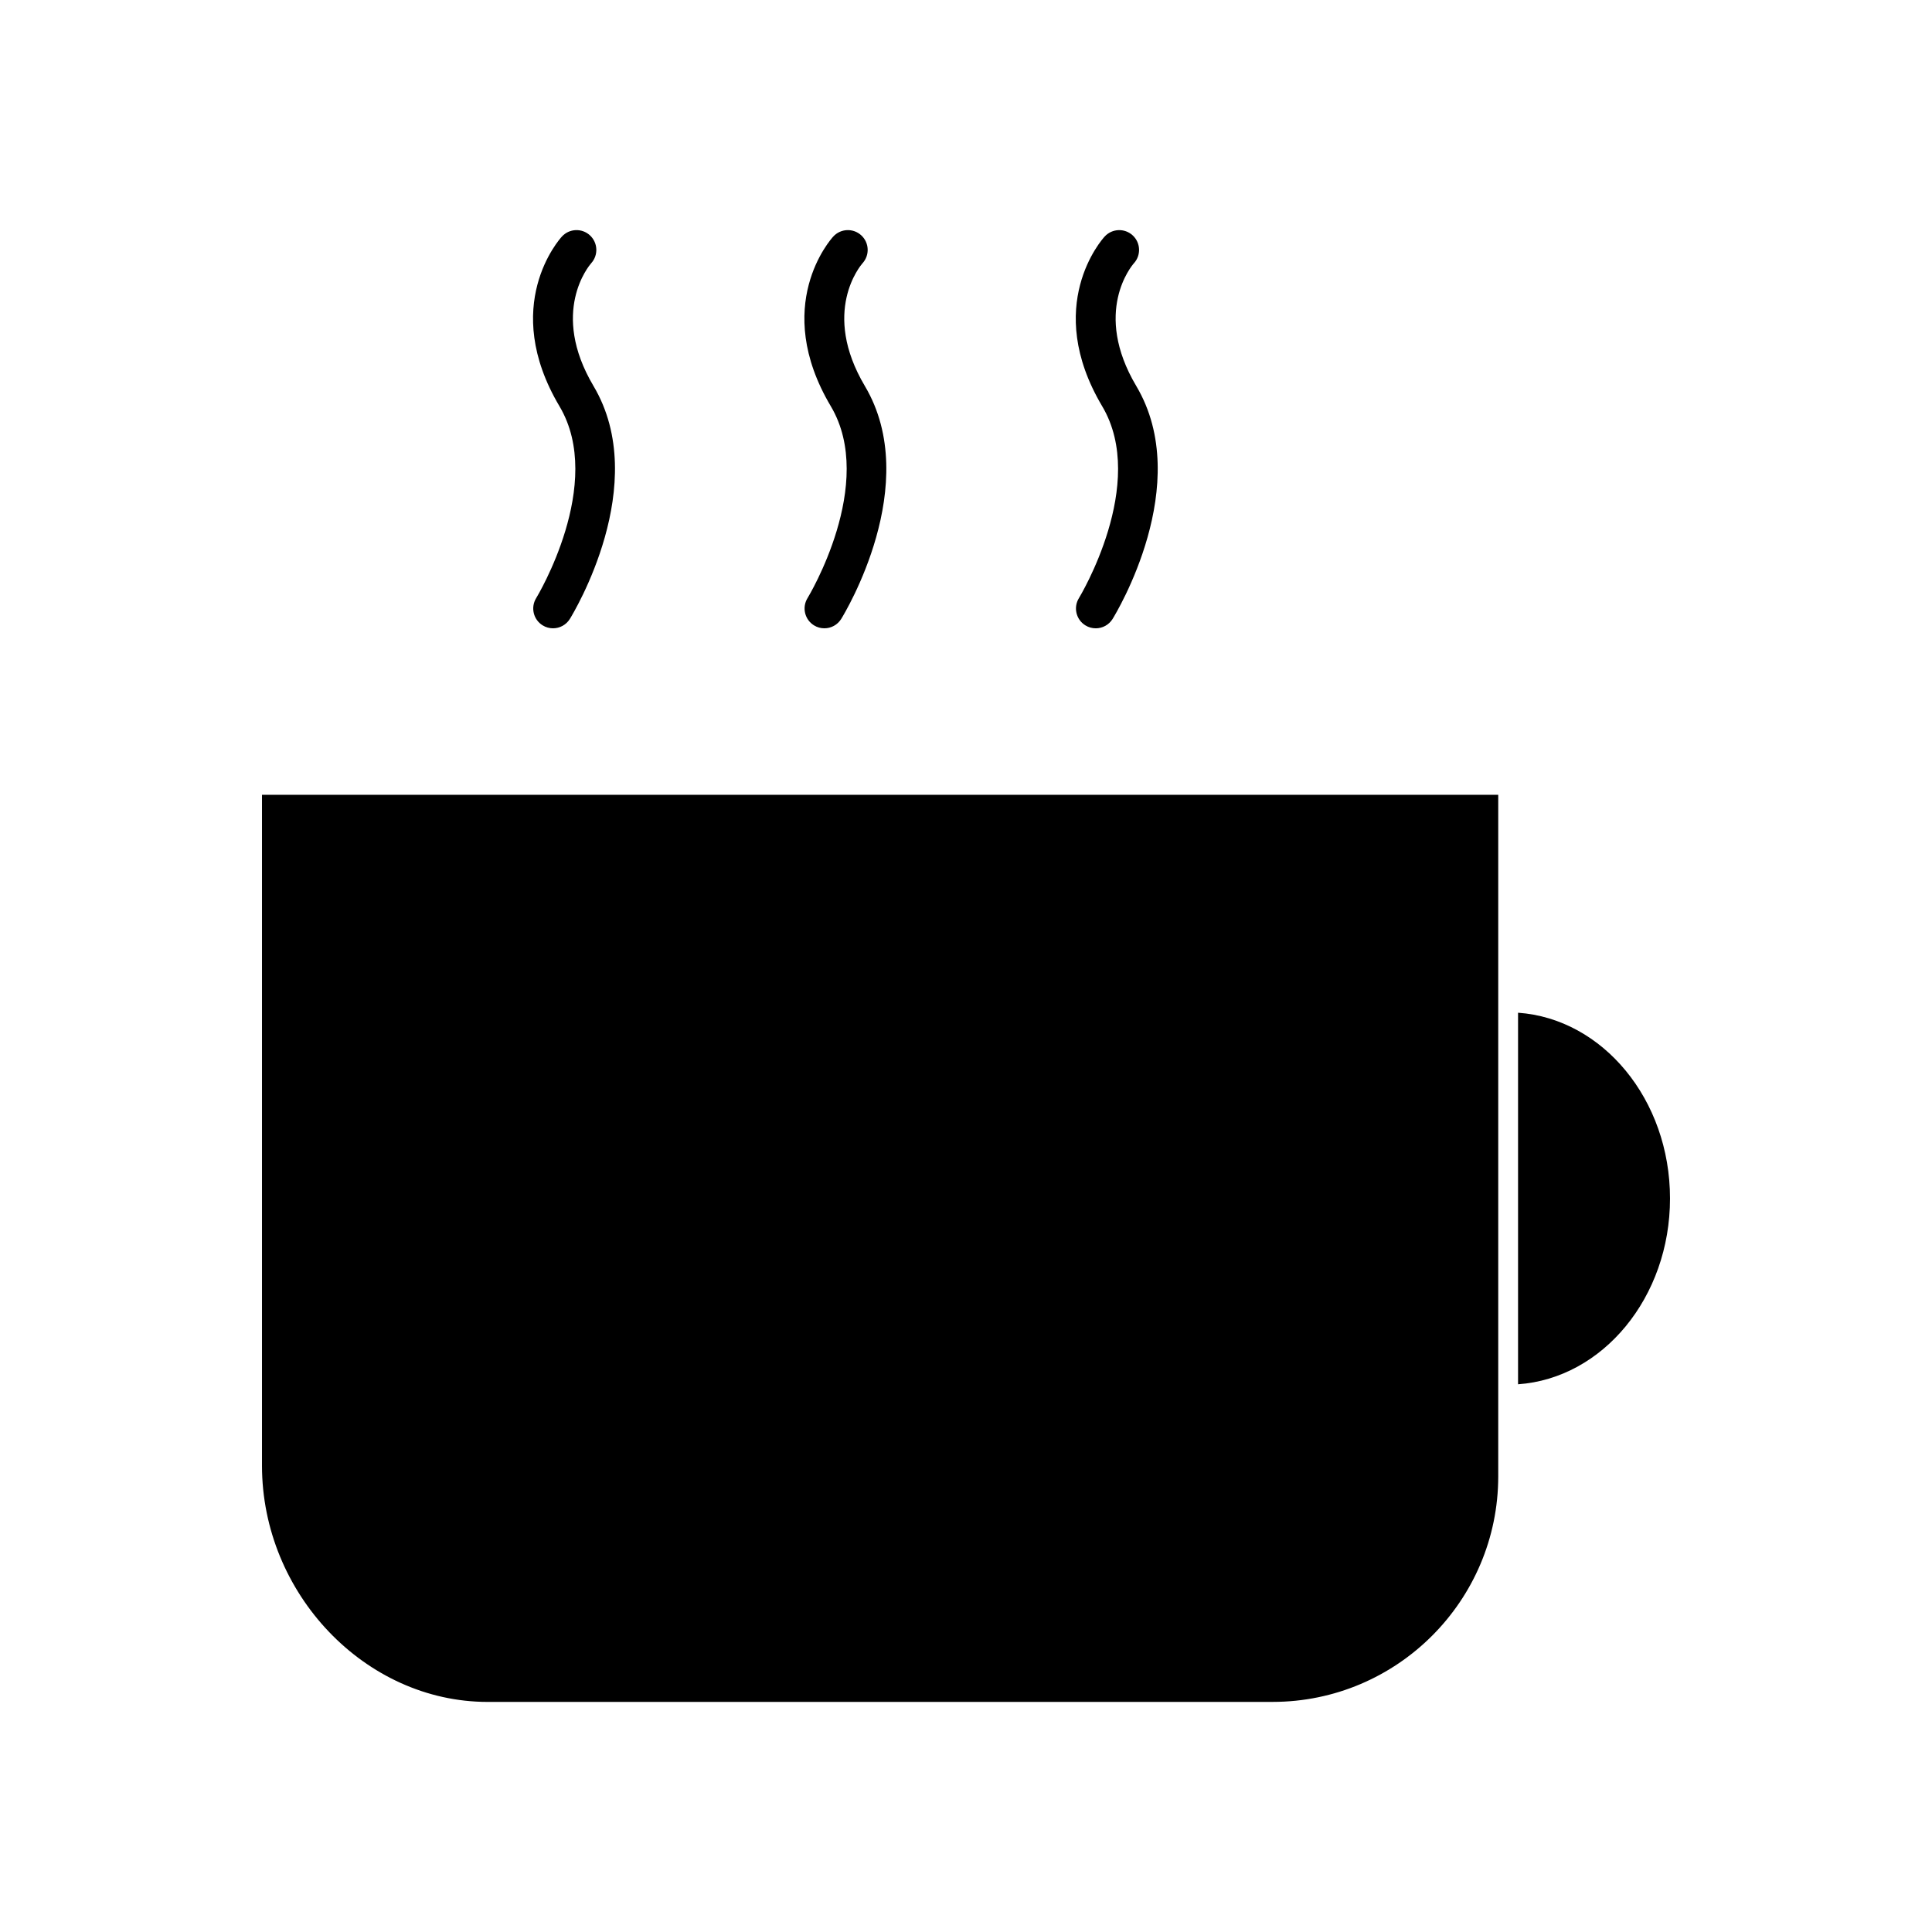 <?xml version="1.0" encoding="UTF-8"?>
<!-- Uploaded to: ICON Repo, www.iconrepo.com, Generator: ICON Repo Mixer Tools -->
<svg fill="#000000" width="800px" height="800px" version="1.1" viewBox="144 144 512 512" xmlns="http://www.w3.org/2000/svg">
 <g>
  <path d="m586.57 461.61c0-26.207-17.84-47.652-40.27-49.227v98.465c22.426-1.574 40.27-23.023 40.27-49.238z"/>
  <path d="m273.22 595.02h208.04c32.969 0 59.789-26.816 59.789-59.785v-180.6h-327.62v177.77c0 33.945 27.379 62.621 59.793 62.621z"/>
  <path d="m300.67 213.76c1.938-2.129 1.793-5.434-0.332-7.391-2.125-1.961-5.453-1.828-7.414 0.305-0.676 0.738-16.469 18.359-0.656 44.992 12.188 20.523-5.988 50.539-6.176 50.844-1.516 2.465-0.75 5.699 1.715 7.215 0.855 0.535 1.812 0.781 2.75 0.781 1.758 0 3.469-0.883 4.465-2.488 0.891-1.441 21.715-35.703 6.269-61.711-11.641-19.625-1.148-31.941-0.621-32.547z"/>
  <path d="m372.58 213.76c1.938-2.129 1.793-5.434-0.332-7.391-2.129-1.961-5.449-1.828-7.414 0.305-0.676 0.738-16.469 18.359-0.656 44.992 12.188 20.523-5.988 50.539-6.176 50.844-1.516 2.465-0.75 5.699 1.715 7.215 0.855 0.535 1.812 0.781 2.75 0.781 1.758 0 3.469-0.883 4.465-2.488 0.891-1.441 21.715-35.703 6.269-61.711-11.641-19.625-1.148-31.941-0.621-32.547z"/>
  <path d="m445.13 246.31c-11.656-19.629-1.164-31.945-0.629-32.547 1.938-2.129 1.793-5.434-0.332-7.391-2.129-1.961-5.449-1.828-7.414 0.305-0.676 0.738-16.469 18.359-0.656 44.992 12.188 20.523-5.988 50.539-6.176 50.844-1.516 2.465-0.75 5.699 1.715 7.215 0.855 0.535 1.812 0.781 2.75 0.781 1.758 0 3.469-0.883 4.465-2.488 0.891-1.445 21.715-35.699 6.277-61.711z"/>
 </g>
</svg>